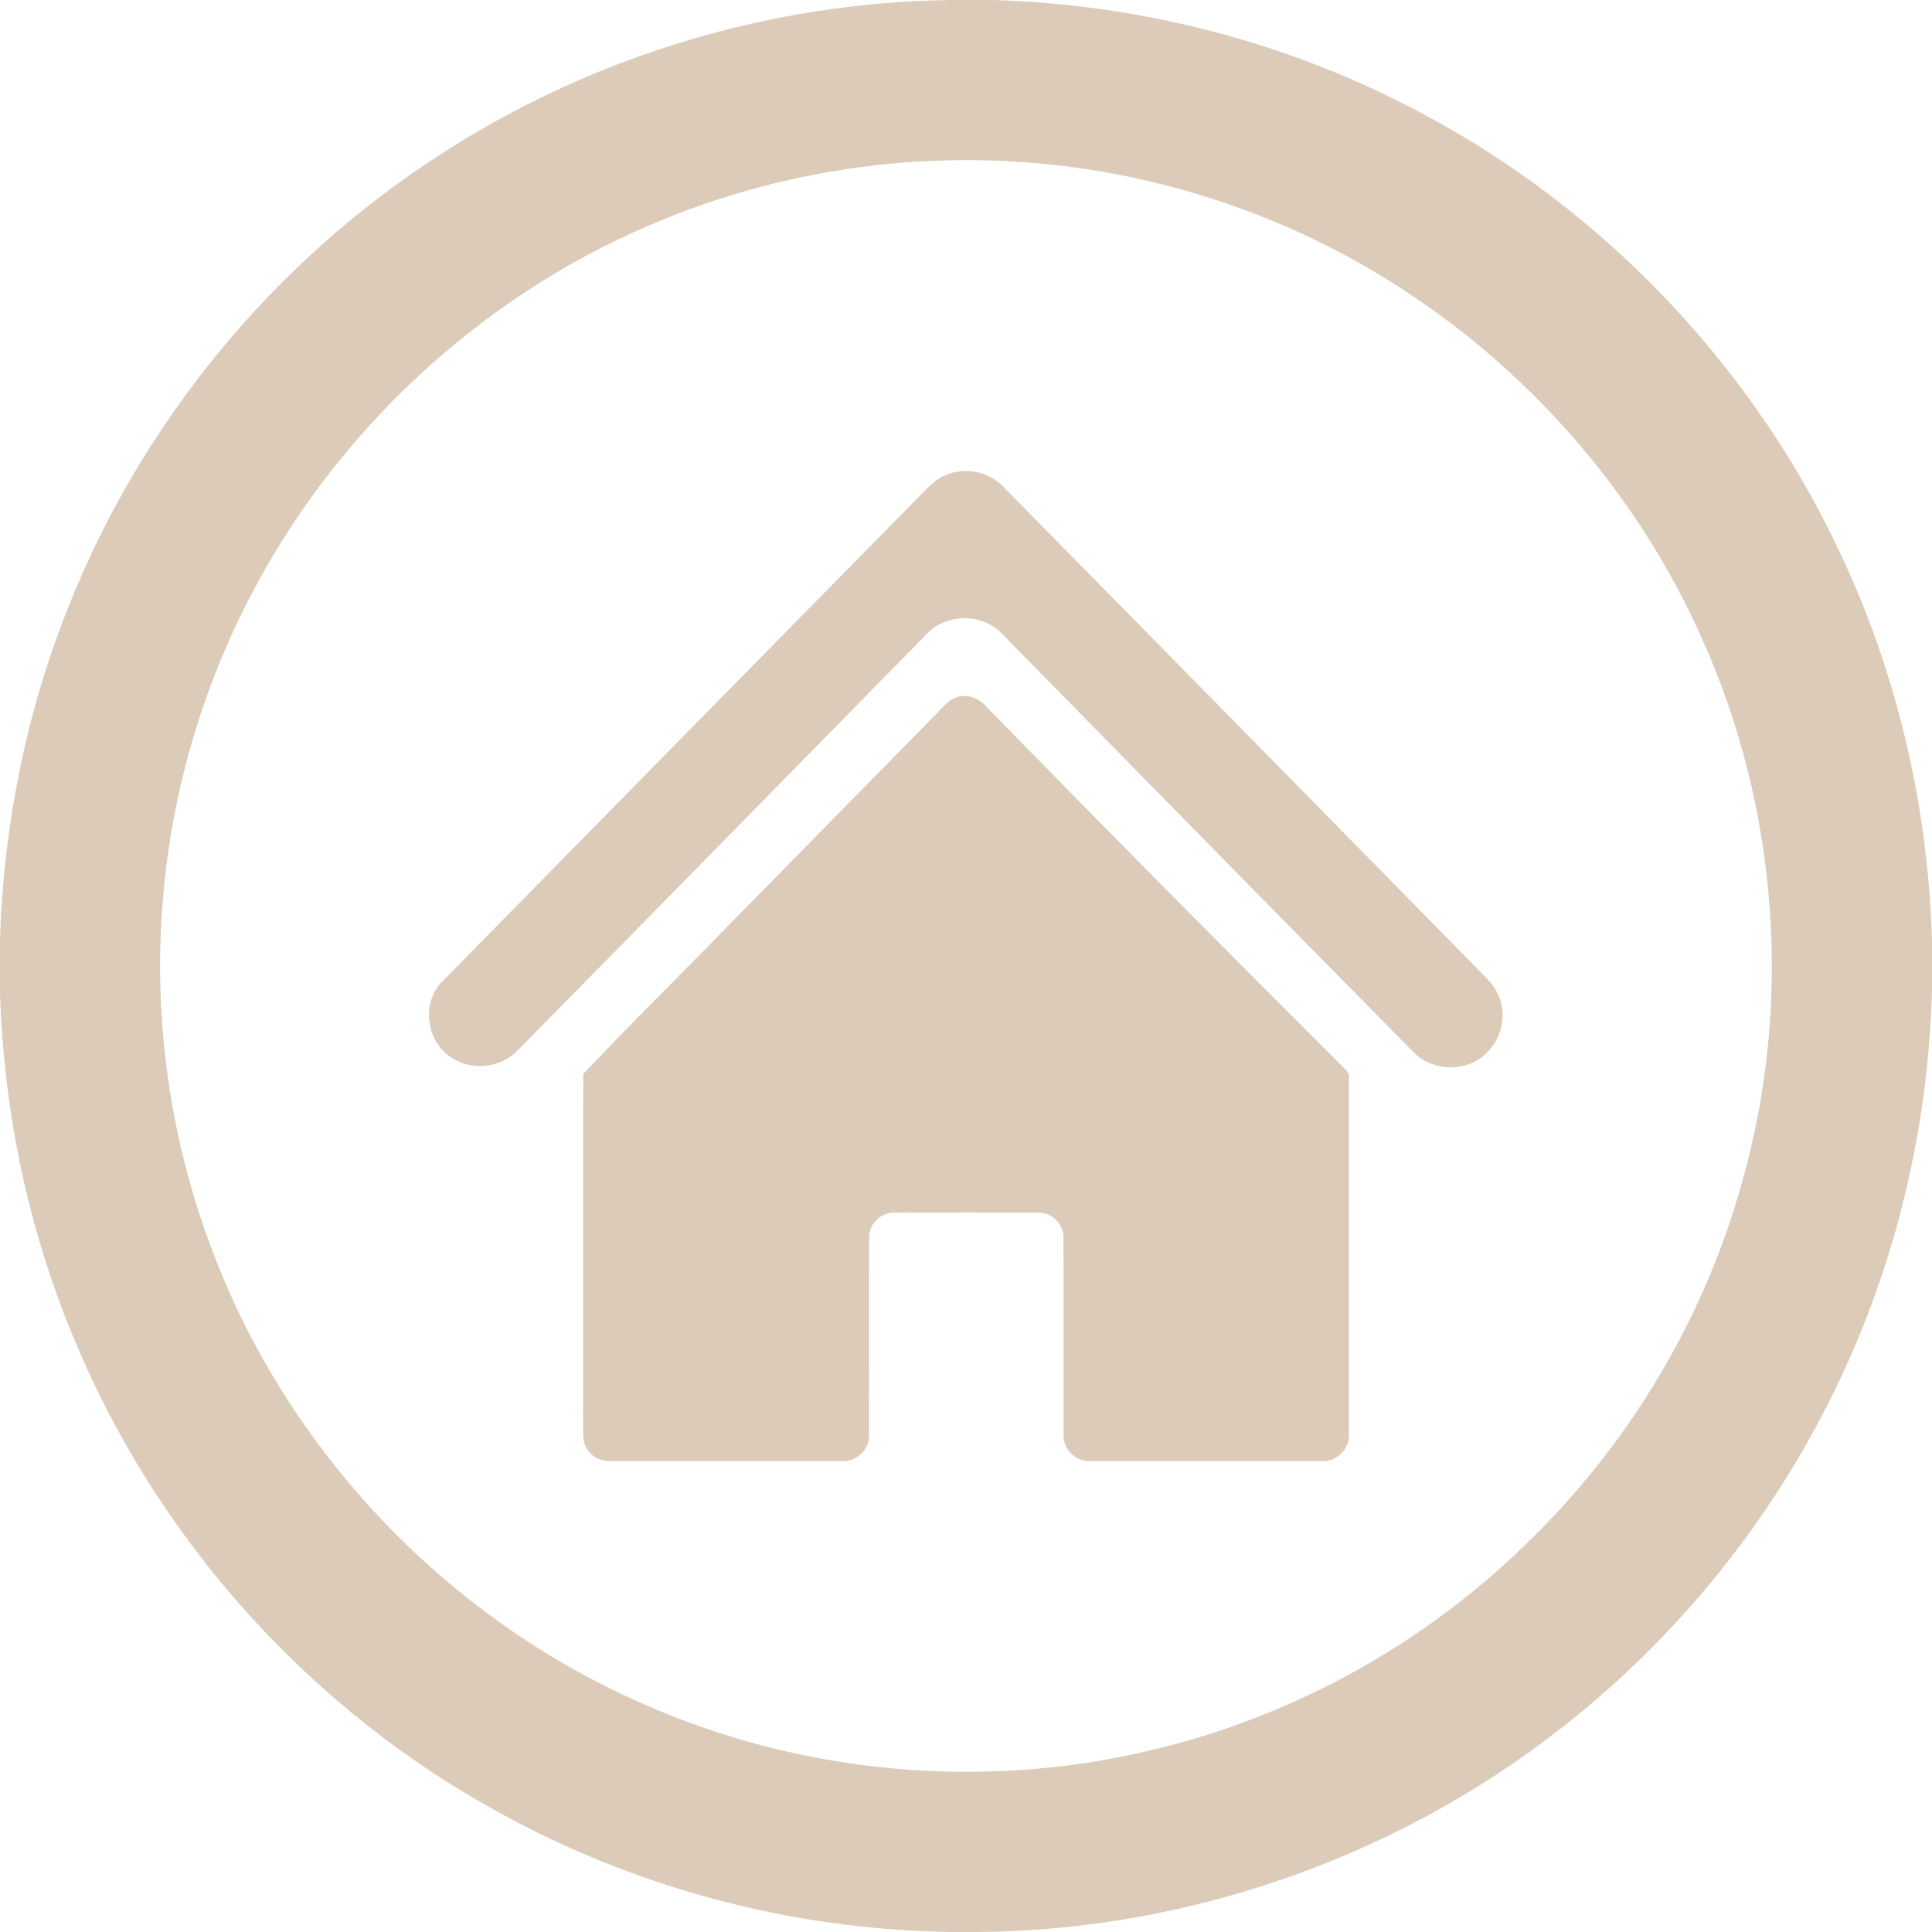 <svg xmlns="http://www.w3.org/2000/svg" width="512pt" height="512pt" viewBox="0 0 512 512"><g id="#dccbb8ff"><path fill="#dccbb8" opacity="1.00" d=" M 252.27 0.00 L 263.15 0.00 C 300.95 1.13 338.53 10.43 372.23 27.65 C 421.82 52.67 462.69 94.41 486.68 144.50 C 502.48 177.17 511.01 213.23 512.00 249.50 L 512.00 262.37 C 510.99 300.42 501.65 338.25 484.35 372.19 C 468.36 403.75 445.72 431.91 418.32 454.30 C 373.73 490.98 316.41 511.66 258.68 512.00 L 253.36 512.00 C 209.55 511.67 165.91 499.83 127.97 477.93 C 79.34 450.13 40.46 405.75 19.25 353.89 C 7.36 325.22 1.01 294.36 0.00 263.36 L 0.00 248.71 C 0.97 218.67 6.94 188.76 18.13 160.85 C 37.59 111.68 72.83 68.96 117.39 40.49 C 157.39 14.73 204.70 0.54 252.27 0.00 M 231.57 43.85 C 211.05 46.24 190.87 51.58 171.91 59.78 C 126.97 79.03 89.18 114.28 66.57 157.60 C 53.56 182.48 45.56 209.95 43.20 237.93 C 40.39 270.66 45.29 304.03 57.48 334.53 C 77.79 386.04 119.03 428.87 169.67 451.21 C 211.43 469.91 259.33 474.51 303.89 464.10 C 341.28 455.51 376.23 436.54 403.76 409.81 C 431.36 383.47 451.71 349.59 461.81 312.79 C 475.02 265.80 471.21 214.26 451.24 169.71 C 427.55 115.89 380.65 72.75 324.91 53.91 C 295.08 43.60 262.91 40.22 231.57 43.85 Z"></path><path fill="#dccbb8" opacity="1.00" d=" M 251.37 125.60 C 256.37 123.83 262.31 125.15 265.94 129.06 C 308.47 172.21 350.92 215.44 393.39 258.64 C 395.42 260.63 397.18 263.03 397.81 265.86 C 399.40 271.95 396.14 278.89 390.42 281.54 C 385.17 284.07 378.38 282.92 374.40 278.62 C 338.11 241.89 301.93 205.04 265.77 168.19 C 260.72 162.52 251.08 162.40 245.80 167.81 C 209.62 204.62 173.51 241.51 137.27 278.28 C 132.84 283.04 124.97 283.92 119.60 280.24 C 113.17 276.18 111.66 266.38 116.69 260.64 C 158.63 217.93 200.61 175.25 242.60 132.58 C 245.24 129.95 247.70 126.82 251.37 125.60 Z"></path><path fill="#dccbb8" opacity="1.00" d=" M 252.35 185.29 C 255.44 183.47 259.38 184.74 261.51 187.42 C 292.64 219.28 323.98 250.94 355.53 282.39 C 356.40 283.39 357.90 284.29 357.47 285.88 C 357.44 317.24 357.48 348.60 357.45 379.96 C 357.82 384.03 354.06 387.59 350.04 387.20 C 329.69 387.20 309.33 387.22 288.98 387.18 C 285.07 387.47 281.52 383.91 281.88 379.98 C 281.83 362.66 281.92 345.33 281.83 328.00 C 281.92 324.40 278.66 321.21 275.07 321.36 C 262.40 321.31 249.73 321.31 237.06 321.36 C 233.46 321.24 230.20 324.46 230.32 328.07 C 230.25 345.40 230.34 362.72 230.29 380.04 C 230.62 384.03 226.94 387.55 222.99 387.19 C 202.67 387.21 182.34 387.20 162.02 387.20 C 159.36 387.36 156.61 386.08 155.36 383.68 C 154.38 381.97 154.57 379.94 154.52 378.05 C 154.58 346.91 154.49 315.77 154.57 284.62 C 166.98 271.42 179.99 258.70 192.63 245.68 C 210.99 227.01 229.33 208.33 247.67 189.65 C 249.19 188.15 250.54 186.44 252.35 185.29 Z"></path></g></svg>